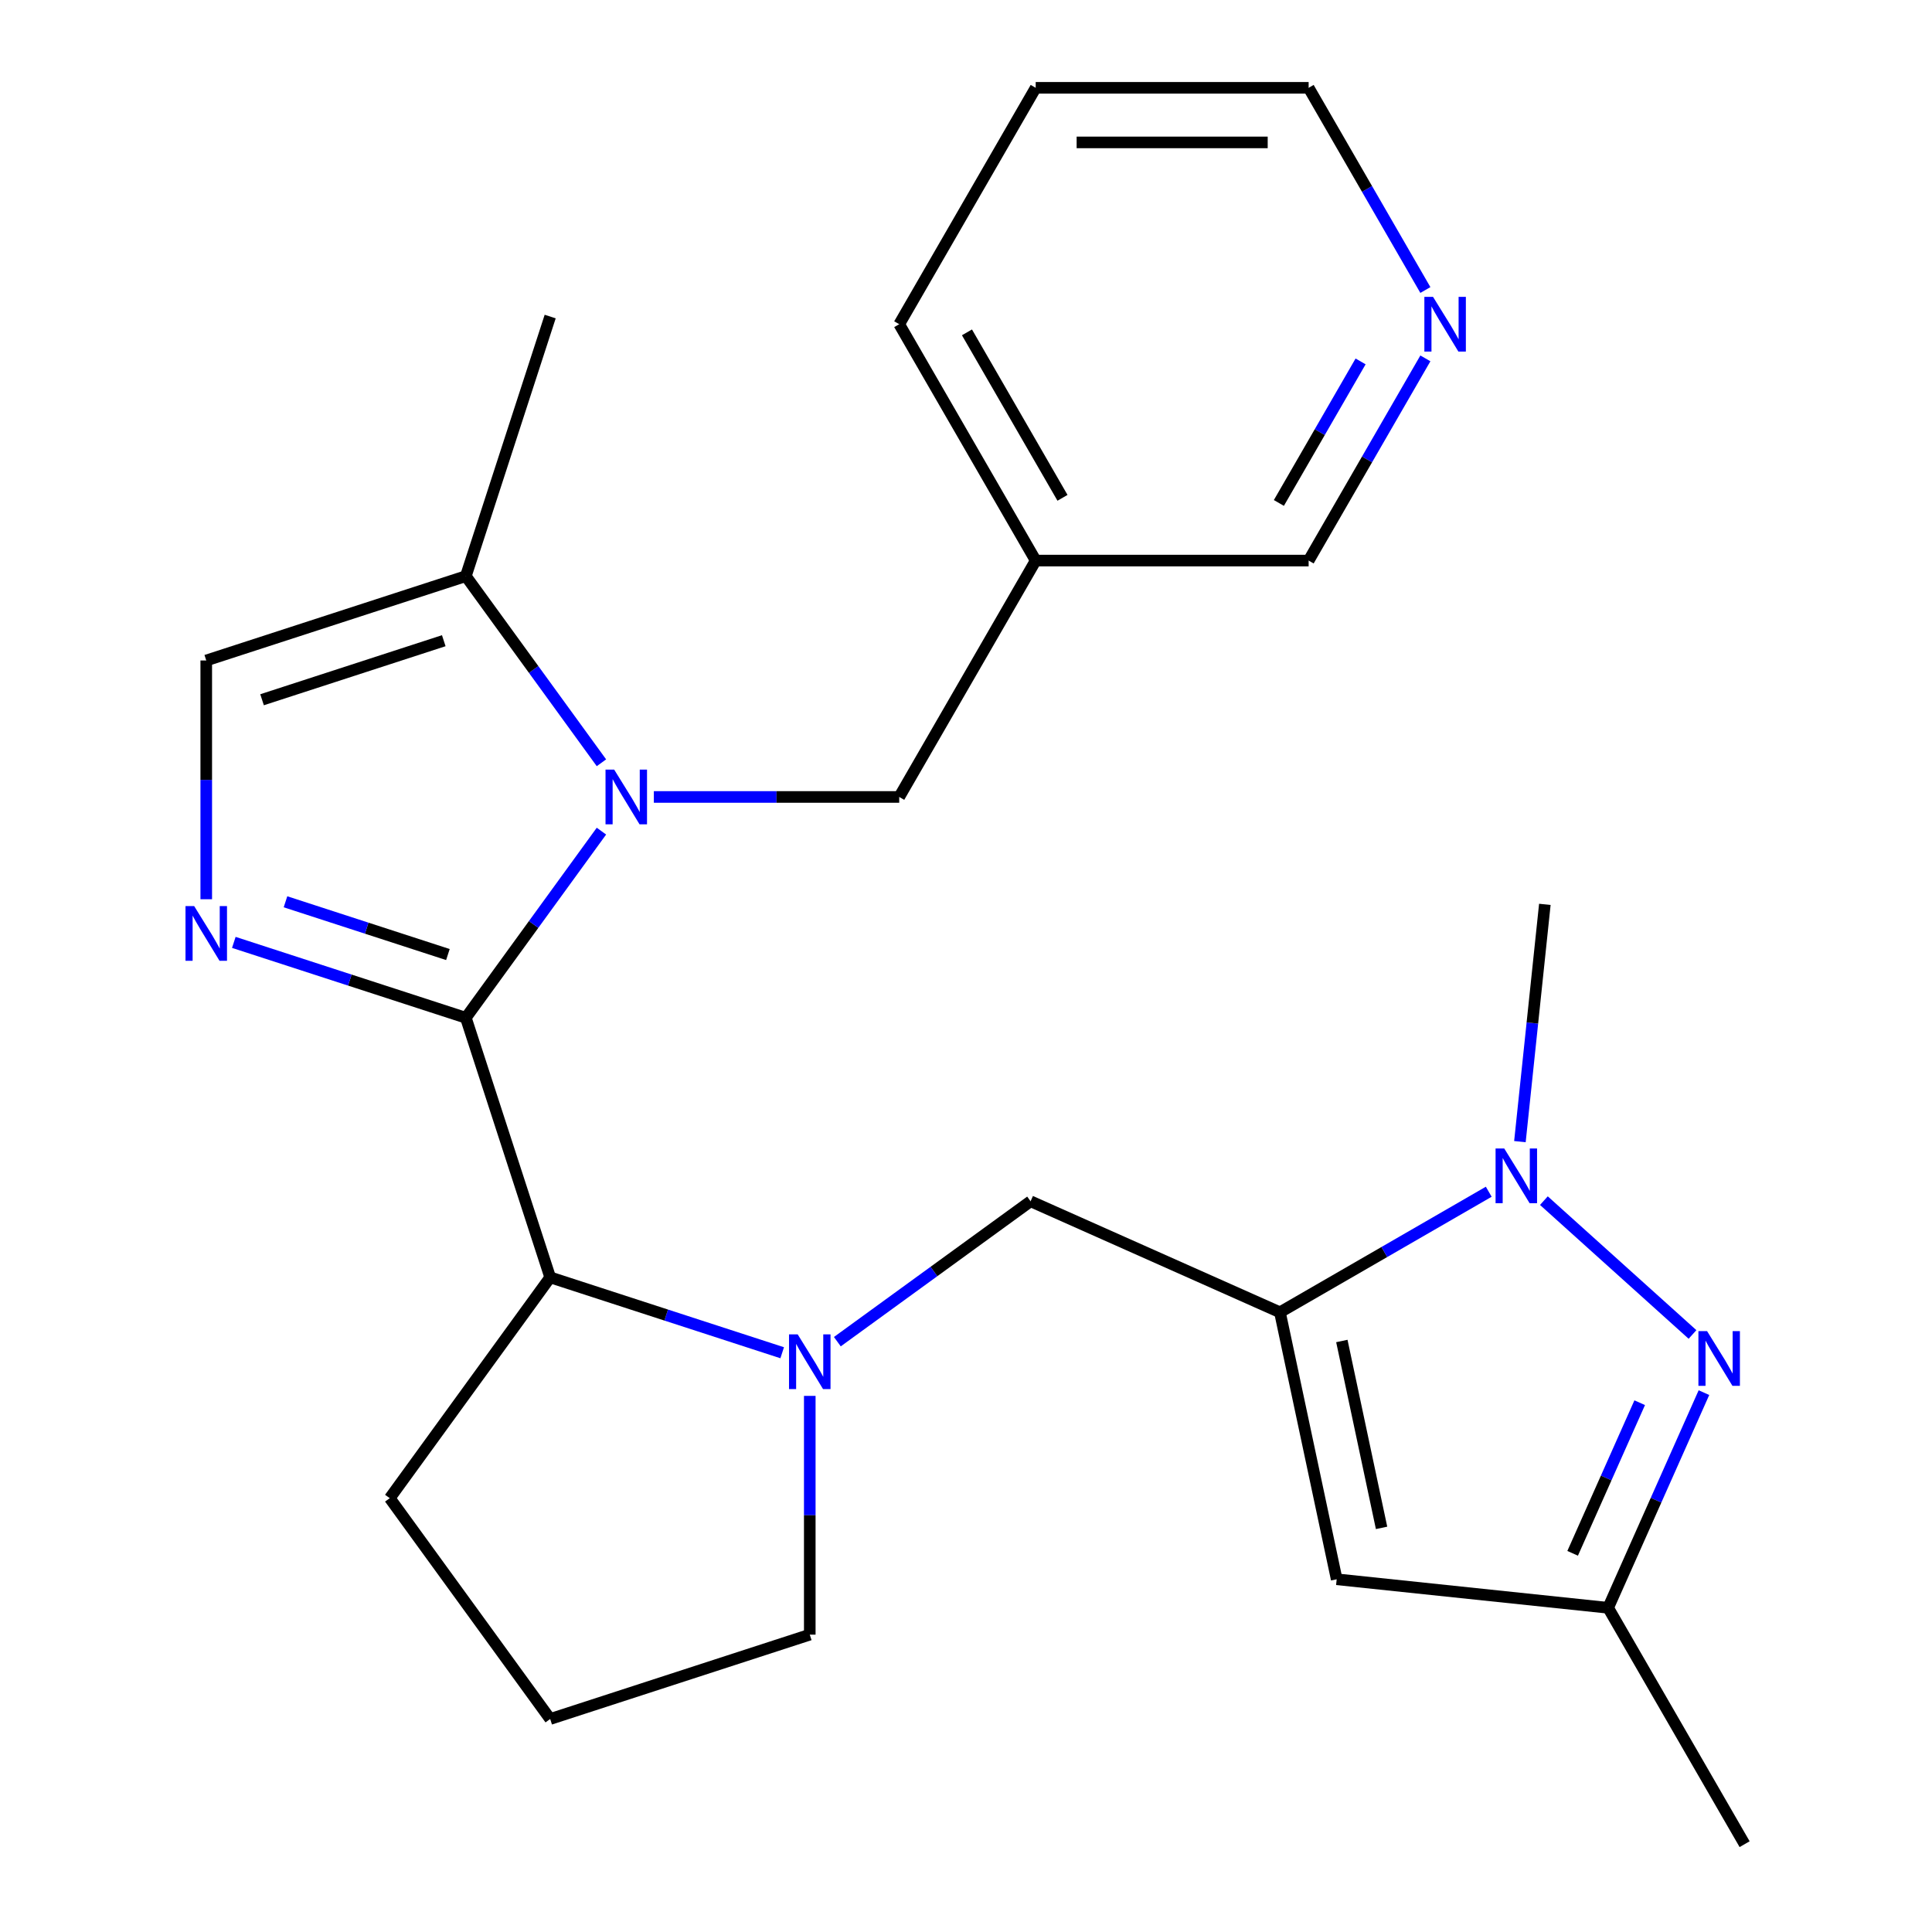 <?xml version='1.0' encoding='iso-8859-1'?>
<svg version='1.1' baseProfile='full'
              xmlns='http://www.w3.org/2000/svg'
                      xmlns:rdkit='http://www.rdkit.org/xml'
                      xmlns:xlink='http://www.w3.org/1999/xlink'
                  xml:space='preserve'
width='1000px' height='1000px' viewBox='0 0 1000 1000'>
<!-- END OF HEADER -->
<rect style='opacity:1.0;fill:#FFFFFF;stroke:none' width='1000' height='1000' x='0' y='0'> </rect>
<path class='bond-0' d='M 241.117,526.798 L 276.21,478.496' style='fill:none;fill-rule:evenodd;stroke:#000000;stroke-width:6px;stroke-linecap:butt;stroke-linejoin:miter;stroke-opacity:1' />
<path class='bond-0' d='M 276.21,478.496 L 311.304,430.194' style='fill:none;fill-rule:evenodd;stroke:#0000FF;stroke-width:6px;stroke-linecap:butt;stroke-linejoin:miter;stroke-opacity:1' />
<path class='bond-1' d='M 241.117,526.798 L 181.072,507.288' style='fill:none;fill-rule:evenodd;stroke:#000000;stroke-width:6px;stroke-linecap:butt;stroke-linejoin:miter;stroke-opacity:1' />
<path class='bond-1' d='M 181.072,507.288 L 121.027,487.778' style='fill:none;fill-rule:evenodd;stroke:#0000FF;stroke-width:6px;stroke-linecap:butt;stroke-linejoin:miter;stroke-opacity:1' />
<path class='bond-1' d='M 231.835,494.072 L 189.803,480.416' style='fill:none;fill-rule:evenodd;stroke:#000000;stroke-width:6px;stroke-linecap:butt;stroke-linejoin:miter;stroke-opacity:1' />
<path class='bond-1' d='M 189.803,480.416 L 147.772,466.759' style='fill:none;fill-rule:evenodd;stroke:#0000FF;stroke-width:6px;stroke-linecap:butt;stroke-linejoin:miter;stroke-opacity:1' />
<path class='bond-7' d='M 241.117,526.798 L 284.774,661.16' style='fill:none;fill-rule:evenodd;stroke:#000000;stroke-width:6px;stroke-linecap:butt;stroke-linejoin:miter;stroke-opacity:1' />
<path class='bond-8' d='M 311.304,394.811 L 276.21,346.509' style='fill:none;fill-rule:evenodd;stroke:#0000FF;stroke-width:6px;stroke-linecap:butt;stroke-linejoin:miter;stroke-opacity:1' />
<path class='bond-8' d='M 276.21,346.509 L 241.117,298.207' style='fill:none;fill-rule:evenodd;stroke:#000000;stroke-width:6px;stroke-linecap:butt;stroke-linejoin:miter;stroke-opacity:1' />
<path class='bond-12' d='M 338.429,412.503 L 401.932,412.503' style='fill:none;fill-rule:evenodd;stroke:#0000FF;stroke-width:6px;stroke-linecap:butt;stroke-linejoin:miter;stroke-opacity:1' />
<path class='bond-12' d='M 401.932,412.503 L 465.434,412.503' style='fill:none;fill-rule:evenodd;stroke:#000000;stroke-width:6px;stroke-linecap:butt;stroke-linejoin:miter;stroke-opacity:1' />
<path class='bond-9' d='M 106.755,465.449 L 106.755,403.657' style='fill:none;fill-rule:evenodd;stroke:#0000FF;stroke-width:6px;stroke-linecap:butt;stroke-linejoin:miter;stroke-opacity:1' />
<path class='bond-9' d='M 106.755,403.657 L 106.755,341.864' style='fill:none;fill-rule:evenodd;stroke:#000000;stroke-width:6px;stroke-linecap:butt;stroke-linejoin:miter;stroke-opacity:1' />
<path class='bond-2' d='M 662.494,679.239 L 533.432,621.777' style='fill:none;fill-rule:evenodd;stroke:#000000;stroke-width:6px;stroke-linecap:butt;stroke-linejoin:miter;stroke-opacity:1' />
<path class='bond-3' d='M 662.494,679.239 L 716.533,648.04' style='fill:none;fill-rule:evenodd;stroke:#000000;stroke-width:6px;stroke-linecap:butt;stroke-linejoin:miter;stroke-opacity:1' />
<path class='bond-3' d='M 716.533,648.04 L 770.572,616.841' style='fill:none;fill-rule:evenodd;stroke:#0000FF;stroke-width:6px;stroke-linecap:butt;stroke-linejoin:miter;stroke-opacity:1' />
<path class='bond-6' d='M 662.494,679.239 L 691.868,817.429' style='fill:none;fill-rule:evenodd;stroke:#000000;stroke-width:6px;stroke-linecap:butt;stroke-linejoin:miter;stroke-opacity:1' />
<path class='bond-6' d='M 694.538,694.093 L 715.099,790.826' style='fill:none;fill-rule:evenodd;stroke:#000000;stroke-width:6px;stroke-linecap:butt;stroke-linejoin:miter;stroke-opacity:1' />
<path class='bond-4' d='M 799.116,621.451 L 876.041,690.715' style='fill:none;fill-rule:evenodd;stroke:#0000FF;stroke-width:6px;stroke-linecap:butt;stroke-linejoin:miter;stroke-opacity:1' />
<path class='bond-16' d='M 786.703,590.909 L 793.157,529.503' style='fill:none;fill-rule:evenodd;stroke:#0000FF;stroke-width:6px;stroke-linecap:butt;stroke-linejoin:miter;stroke-opacity:1' />
<path class='bond-16' d='M 793.157,529.503 L 799.611,468.098' style='fill:none;fill-rule:evenodd;stroke:#000000;stroke-width:6px;stroke-linecap:butt;stroke-linejoin:miter;stroke-opacity:1' />
<path class='bond-27' d='M 881.956,720.825 L 857.163,776.511' style='fill:none;fill-rule:evenodd;stroke:#0000FF;stroke-width:6px;stroke-linecap:butt;stroke-linejoin:miter;stroke-opacity:1' />
<path class='bond-27' d='M 857.163,776.511 L 832.37,832.196' style='fill:none;fill-rule:evenodd;stroke:#000000;stroke-width:6px;stroke-linecap:butt;stroke-linejoin:miter;stroke-opacity:1' />
<path class='bond-27' d='M 848.706,726.038 L 831.351,765.018' style='fill:none;fill-rule:evenodd;stroke:#0000FF;stroke-width:6px;stroke-linecap:butt;stroke-linejoin:miter;stroke-opacity:1' />
<path class='bond-27' d='M 831.351,765.018 L 813.996,803.998' style='fill:none;fill-rule:evenodd;stroke:#000000;stroke-width:6px;stroke-linecap:butt;stroke-linejoin:miter;stroke-opacity:1' />
<path class='bond-5' d='M 404.864,700.18 L 344.819,680.67' style='fill:none;fill-rule:evenodd;stroke:#0000FF;stroke-width:6px;stroke-linecap:butt;stroke-linejoin:miter;stroke-opacity:1' />
<path class='bond-5' d='M 344.819,680.67 L 284.774,661.16' style='fill:none;fill-rule:evenodd;stroke:#000000;stroke-width:6px;stroke-linecap:butt;stroke-linejoin:miter;stroke-opacity:1' />
<path class='bond-10' d='M 433.408,694.448 L 483.42,658.112' style='fill:none;fill-rule:evenodd;stroke:#0000FF;stroke-width:6px;stroke-linecap:butt;stroke-linejoin:miter;stroke-opacity:1' />
<path class='bond-10' d='M 483.42,658.112 L 533.432,621.777' style='fill:none;fill-rule:evenodd;stroke:#000000;stroke-width:6px;stroke-linecap:butt;stroke-linejoin:miter;stroke-opacity:1' />
<path class='bond-15' d='M 419.136,722.509 L 419.136,784.301' style='fill:none;fill-rule:evenodd;stroke:#0000FF;stroke-width:6px;stroke-linecap:butt;stroke-linejoin:miter;stroke-opacity:1' />
<path class='bond-15' d='M 419.136,784.301 L 419.136,846.094' style='fill:none;fill-rule:evenodd;stroke:#000000;stroke-width:6px;stroke-linecap:butt;stroke-linejoin:miter;stroke-opacity:1' />
<path class='bond-11' d='M 691.868,817.429 L 832.37,832.196' style='fill:none;fill-rule:evenodd;stroke:#000000;stroke-width:6px;stroke-linecap:butt;stroke-linejoin:miter;stroke-opacity:1' />
<path class='bond-17' d='M 284.774,661.16 L 201.734,775.455' style='fill:none;fill-rule:evenodd;stroke:#000000;stroke-width:6px;stroke-linecap:butt;stroke-linejoin:miter;stroke-opacity:1' />
<path class='bond-19' d='M 241.117,298.207 L 284.774,163.845' style='fill:none;fill-rule:evenodd;stroke:#000000;stroke-width:6px;stroke-linecap:butt;stroke-linejoin:miter;stroke-opacity:1' />
<path class='bond-25' d='M 241.117,298.207 L 106.755,341.864' style='fill:none;fill-rule:evenodd;stroke:#000000;stroke-width:6px;stroke-linecap:butt;stroke-linejoin:miter;stroke-opacity:1' />
<path class='bond-25' d='M 229.694,331.628 L 135.641,362.188' style='fill:none;fill-rule:evenodd;stroke:#000000;stroke-width:6px;stroke-linecap:butt;stroke-linejoin:miter;stroke-opacity:1' />
<path class='bond-21' d='M 832.37,832.196 L 903.009,954.545' style='fill:none;fill-rule:evenodd;stroke:#000000;stroke-width:6px;stroke-linecap:butt;stroke-linejoin:miter;stroke-opacity:1' />
<path class='bond-14' d='M 465.434,412.503 L 536.073,290.153' style='fill:none;fill-rule:evenodd;stroke:#000000;stroke-width:6px;stroke-linecap:butt;stroke-linejoin:miter;stroke-opacity:1' />
<path class='bond-13' d='M 737.774,185.496 L 707.562,237.824' style='fill:none;fill-rule:evenodd;stroke:#0000FF;stroke-width:6px;stroke-linecap:butt;stroke-linejoin:miter;stroke-opacity:1' />
<path class='bond-13' d='M 707.562,237.824 L 677.35,290.153' style='fill:none;fill-rule:evenodd;stroke:#000000;stroke-width:6px;stroke-linecap:butt;stroke-linejoin:miter;stroke-opacity:1' />
<path class='bond-13' d='M 704.24,187.067 L 683.092,223.697' style='fill:none;fill-rule:evenodd;stroke:#0000FF;stroke-width:6px;stroke-linecap:butt;stroke-linejoin:miter;stroke-opacity:1' />
<path class='bond-13' d='M 683.092,223.697 L 661.943,260.327' style='fill:none;fill-rule:evenodd;stroke:#000000;stroke-width:6px;stroke-linecap:butt;stroke-linejoin:miter;stroke-opacity:1' />
<path class='bond-28' d='M 737.774,150.112 L 707.562,97.783' style='fill:none;fill-rule:evenodd;stroke:#0000FF;stroke-width:6px;stroke-linecap:butt;stroke-linejoin:miter;stroke-opacity:1' />
<path class='bond-28' d='M 707.562,97.783 L 677.35,45.455' style='fill:none;fill-rule:evenodd;stroke:#000000;stroke-width:6px;stroke-linecap:butt;stroke-linejoin:miter;stroke-opacity:1' />
<path class='bond-18' d='M 536.073,290.153 L 677.35,290.153' style='fill:none;fill-rule:evenodd;stroke:#000000;stroke-width:6px;stroke-linecap:butt;stroke-linejoin:miter;stroke-opacity:1' />
<path class='bond-23' d='M 536.073,290.153 L 465.434,167.804' style='fill:none;fill-rule:evenodd;stroke:#000000;stroke-width:6px;stroke-linecap:butt;stroke-linejoin:miter;stroke-opacity:1' />
<path class='bond-23' d='M 549.947,257.673 L 500.5,172.029' style='fill:none;fill-rule:evenodd;stroke:#000000;stroke-width:6px;stroke-linecap:butt;stroke-linejoin:miter;stroke-opacity:1' />
<path class='bond-26' d='M 419.136,846.094 L 284.774,889.751' style='fill:none;fill-rule:evenodd;stroke:#000000;stroke-width:6px;stroke-linecap:butt;stroke-linejoin:miter;stroke-opacity:1' />
<path class='bond-20' d='M 201.734,775.455 L 284.774,889.751' style='fill:none;fill-rule:evenodd;stroke:#000000;stroke-width:6px;stroke-linecap:butt;stroke-linejoin:miter;stroke-opacity:1' />
<path class='bond-22' d='M 677.35,45.455 L 536.073,45.455' style='fill:none;fill-rule:evenodd;stroke:#000000;stroke-width:6px;stroke-linecap:butt;stroke-linejoin:miter;stroke-opacity:1' />
<path class='bond-22' d='M 656.158,73.71 L 557.264,73.71' style='fill:none;fill-rule:evenodd;stroke:#000000;stroke-width:6px;stroke-linecap:butt;stroke-linejoin:miter;stroke-opacity:1' />
<path class='bond-24' d='M 465.434,167.804 L 536.073,45.455' style='fill:none;fill-rule:evenodd;stroke:#000000;stroke-width:6px;stroke-linecap:butt;stroke-linejoin:miter;stroke-opacity:1' />
<path  class='atom-1' d='M 317.897 398.343
L 327.177 413.343
Q 328.097 414.823, 329.577 417.503
Q 331.057 420.183, 331.137 420.343
L 331.137 398.343
L 334.897 398.343
L 334.897 426.663
L 331.017 426.663
L 321.057 410.263
Q 319.897 408.343, 318.657 406.143
Q 317.457 403.943, 317.097 403.263
L 317.097 426.663
L 313.417 426.663
L 313.417 398.343
L 317.897 398.343
' fill='#0000FF'/>
<path  class='atom-2' d='M 100.495 468.981
L 109.775 483.981
Q 110.695 485.461, 112.175 488.141
Q 113.655 490.821, 113.735 490.981
L 113.735 468.981
L 117.495 468.981
L 117.495 497.301
L 113.615 497.301
L 103.655 480.901
Q 102.495 478.981, 101.255 476.781
Q 100.055 474.581, 99.695 473.901
L 99.695 497.301
L 96.015 497.301
L 96.015 468.981
L 100.495 468.981
' fill='#0000FF'/>
<path  class='atom-4' d='M 778.584 594.441
L 787.864 609.441
Q 788.784 610.921, 790.264 613.601
Q 791.744 616.281, 791.824 616.441
L 791.824 594.441
L 795.584 594.441
L 795.584 622.761
L 791.704 622.761
L 781.744 606.361
Q 780.584 604.441, 779.344 602.241
Q 778.144 600.041, 777.784 599.361
L 777.784 622.761
L 774.104 622.761
L 774.104 594.441
L 778.584 594.441
' fill='#0000FF'/>
<path  class='atom-5' d='M 883.573 688.973
L 892.853 703.973
Q 893.773 705.453, 895.253 708.133
Q 896.733 710.813, 896.813 710.973
L 896.813 688.973
L 900.573 688.973
L 900.573 717.293
L 896.693 717.293
L 886.733 700.893
Q 885.573 698.973, 884.333 696.773
Q 883.133 694.573, 882.773 693.893
L 882.773 717.293
L 879.093 717.293
L 879.093 688.973
L 883.573 688.973
' fill='#0000FF'/>
<path  class='atom-6' d='M 412.876 690.657
L 422.156 705.657
Q 423.076 707.137, 424.556 709.817
Q 426.036 712.497, 426.116 712.657
L 426.116 690.657
L 429.876 690.657
L 429.876 718.977
L 425.996 718.977
L 416.036 702.577
Q 414.876 700.657, 413.636 698.457
Q 412.436 696.257, 412.076 695.577
L 412.076 718.977
L 408.396 718.977
L 408.396 690.657
L 412.876 690.657
' fill='#0000FF'/>
<path  class='atom-14' d='M 741.728 153.644
L 751.008 168.644
Q 751.928 170.124, 753.408 172.804
Q 754.888 175.484, 754.968 175.644
L 754.968 153.644
L 758.728 153.644
L 758.728 181.964
L 754.848 181.964
L 744.888 165.564
Q 743.728 163.644, 742.488 161.444
Q 741.288 159.244, 740.928 158.564
L 740.928 181.964
L 737.248 181.964
L 737.248 153.644
L 741.728 153.644
' fill='#0000FF'/>
</svg>
